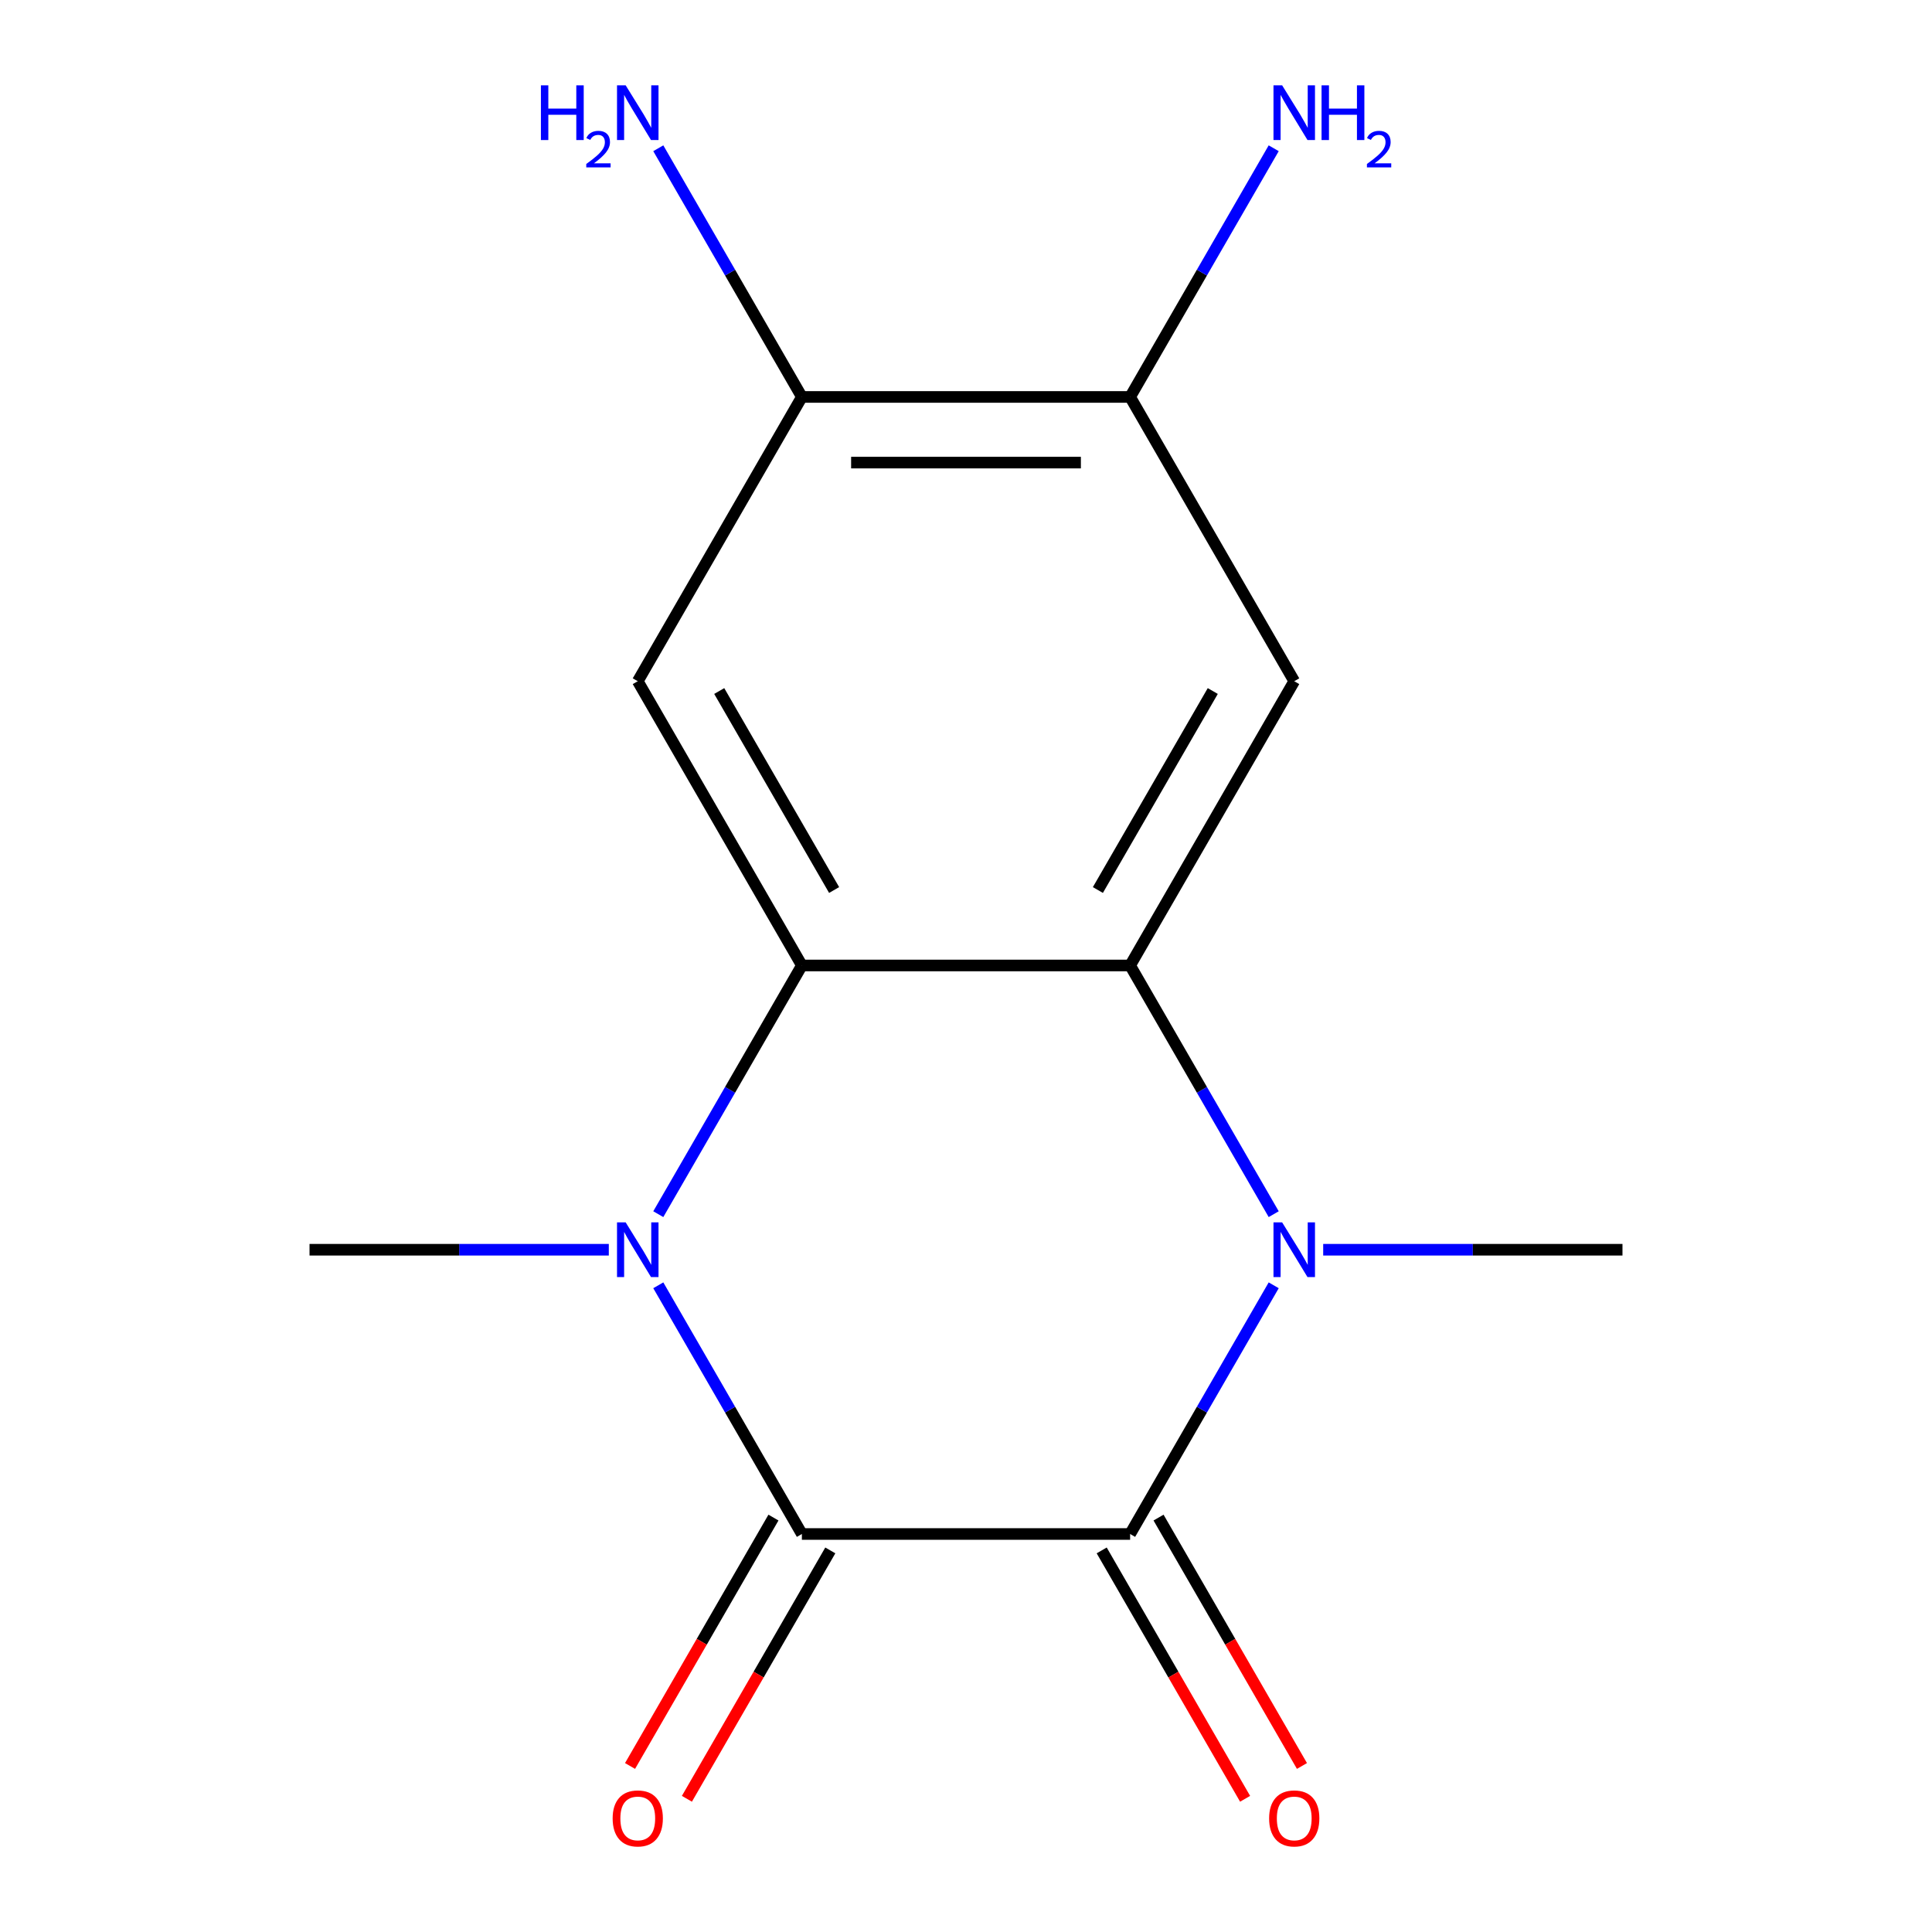 <?xml version='1.0' encoding='iso-8859-1'?>
<svg version='1.1' baseProfile='full'
              xmlns='http://www.w3.org/2000/svg'
                      xmlns:rdkit='http://www.rdkit.org/xml'
                      xmlns:xlink='http://www.w3.org/1999/xlink'
                  xml:space='preserve'
width='1000px' height='1000px' viewBox='0 0 1000 1000'>
<!-- END OF HEADER -->
<rect style='opacity:1.0;fill:#FFFFFF;stroke:none' width='1000' height='1000' x='0' y='0'> </rect>
<path class='bond-0' d='M 584.948,793.994 L 415.052,793.994' style='fill:none;fill-rule:evenodd;stroke:#000000;stroke-width:6px;stroke-linecap:butt;stroke-linejoin:miter;stroke-opacity:1' />
<path class='bond-1' d='M 584.948,793.994 L 622.108,729.631' style='fill:none;fill-rule:evenodd;stroke:#000000;stroke-width:6px;stroke-linecap:butt;stroke-linejoin:miter;stroke-opacity:1' />
<path class='bond-1' d='M 622.108,729.631 L 659.268,665.268' style='fill:none;fill-rule:evenodd;stroke:#0000FF;stroke-width:6px;stroke-linecap:butt;stroke-linejoin:miter;stroke-opacity:1' />
<path class='bond-10' d='M 570.234,802.489 L 607.348,866.772' style='fill:none;fill-rule:evenodd;stroke:#000000;stroke-width:6px;stroke-linecap:butt;stroke-linejoin:miter;stroke-opacity:1' />
<path class='bond-10' d='M 607.348,866.772 L 644.462,931.055' style='fill:none;fill-rule:evenodd;stroke:#FF0000;stroke-width:6px;stroke-linecap:butt;stroke-linejoin:miter;stroke-opacity:1' />
<path class='bond-10' d='M 599.661,785.499 L 636.775,849.782' style='fill:none;fill-rule:evenodd;stroke:#000000;stroke-width:6px;stroke-linecap:butt;stroke-linejoin:miter;stroke-opacity:1' />
<path class='bond-10' d='M 636.775,849.782 L 673.889,914.065' style='fill:none;fill-rule:evenodd;stroke:#FF0000;stroke-width:6px;stroke-linecap:butt;stroke-linejoin:miter;stroke-opacity:1' />
<path class='bond-2' d='M 415.052,793.994 L 377.892,729.631' style='fill:none;fill-rule:evenodd;stroke:#000000;stroke-width:6px;stroke-linecap:butt;stroke-linejoin:miter;stroke-opacity:1' />
<path class='bond-2' d='M 377.892,729.631 L 340.732,665.268' style='fill:none;fill-rule:evenodd;stroke:#0000FF;stroke-width:6px;stroke-linecap:butt;stroke-linejoin:miter;stroke-opacity:1' />
<path class='bond-9' d='M 400.339,785.499 L 363.225,849.782' style='fill:none;fill-rule:evenodd;stroke:#000000;stroke-width:6px;stroke-linecap:butt;stroke-linejoin:miter;stroke-opacity:1' />
<path class='bond-9' d='M 363.225,849.782 L 326.111,914.065' style='fill:none;fill-rule:evenodd;stroke:#FF0000;stroke-width:6px;stroke-linecap:butt;stroke-linejoin:miter;stroke-opacity:1' />
<path class='bond-9' d='M 429.766,802.489 L 392.652,866.772' style='fill:none;fill-rule:evenodd;stroke:#000000;stroke-width:6px;stroke-linecap:butt;stroke-linejoin:miter;stroke-opacity:1' />
<path class='bond-9' d='M 392.652,866.772 L 355.538,931.055' style='fill:none;fill-rule:evenodd;stroke:#FF0000;stroke-width:6px;stroke-linecap:butt;stroke-linejoin:miter;stroke-opacity:1' />
<path class='bond-4' d='M 659.268,628.453 L 622.108,564.09' style='fill:none;fill-rule:evenodd;stroke:#0000FF;stroke-width:6px;stroke-linecap:butt;stroke-linejoin:miter;stroke-opacity:1' />
<path class='bond-4' d='M 622.108,564.09 L 584.948,499.727' style='fill:none;fill-rule:evenodd;stroke:#000000;stroke-width:6px;stroke-linecap:butt;stroke-linejoin:miter;stroke-opacity:1' />
<path class='bond-14' d='M 684.882,646.861 L 762.336,646.861' style='fill:none;fill-rule:evenodd;stroke:#0000FF;stroke-width:6px;stroke-linecap:butt;stroke-linejoin:miter;stroke-opacity:1' />
<path class='bond-14' d='M 762.336,646.861 L 839.79,646.861' style='fill:none;fill-rule:evenodd;stroke:#000000;stroke-width:6px;stroke-linecap:butt;stroke-linejoin:miter;stroke-opacity:1' />
<path class='bond-3' d='M 340.732,628.453 L 377.892,564.09' style='fill:none;fill-rule:evenodd;stroke:#0000FF;stroke-width:6px;stroke-linecap:butt;stroke-linejoin:miter;stroke-opacity:1' />
<path class='bond-3' d='M 377.892,564.09 L 415.052,499.727' style='fill:none;fill-rule:evenodd;stroke:#000000;stroke-width:6px;stroke-linecap:butt;stroke-linejoin:miter;stroke-opacity:1' />
<path class='bond-13' d='M 315.118,646.861 L 237.664,646.861' style='fill:none;fill-rule:evenodd;stroke:#0000FF;stroke-width:6px;stroke-linecap:butt;stroke-linejoin:miter;stroke-opacity:1' />
<path class='bond-13' d='M 237.664,646.861 L 160.21,646.861' style='fill:none;fill-rule:evenodd;stroke:#000000;stroke-width:6px;stroke-linecap:butt;stroke-linejoin:miter;stroke-opacity:1' />
<path class='bond-6' d='M 415.052,499.727 L 330.105,352.594' style='fill:none;fill-rule:evenodd;stroke:#000000;stroke-width:6px;stroke-linecap:butt;stroke-linejoin:miter;stroke-opacity:1' />
<path class='bond-6' d='M 431.737,460.668 L 372.274,357.674' style='fill:none;fill-rule:evenodd;stroke:#000000;stroke-width:6px;stroke-linecap:butt;stroke-linejoin:miter;stroke-opacity:1' />
<path class='bond-15' d='M 415.052,499.727 L 584.948,499.727' style='fill:none;fill-rule:evenodd;stroke:#000000;stroke-width:6px;stroke-linecap:butt;stroke-linejoin:miter;stroke-opacity:1' />
<path class='bond-5' d='M 584.948,499.727 L 669.895,352.594' style='fill:none;fill-rule:evenodd;stroke:#000000;stroke-width:6px;stroke-linecap:butt;stroke-linejoin:miter;stroke-opacity:1' />
<path class='bond-5' d='M 568.263,460.668 L 627.726,357.674' style='fill:none;fill-rule:evenodd;stroke:#000000;stroke-width:6px;stroke-linecap:butt;stroke-linejoin:miter;stroke-opacity:1' />
<path class='bond-8' d='M 669.895,352.594 L 584.948,205.46' style='fill:none;fill-rule:evenodd;stroke:#000000;stroke-width:6px;stroke-linecap:butt;stroke-linejoin:miter;stroke-opacity:1' />
<path class='bond-7' d='M 330.105,352.594 L 415.052,205.46' style='fill:none;fill-rule:evenodd;stroke:#000000;stroke-width:6px;stroke-linecap:butt;stroke-linejoin:miter;stroke-opacity:1' />
<path class='bond-11' d='M 415.052,205.46 L 377.892,141.097' style='fill:none;fill-rule:evenodd;stroke:#000000;stroke-width:6px;stroke-linecap:butt;stroke-linejoin:miter;stroke-opacity:1' />
<path class='bond-11' d='M 377.892,141.097 L 340.732,76.734' style='fill:none;fill-rule:evenodd;stroke:#0000FF;stroke-width:6px;stroke-linecap:butt;stroke-linejoin:miter;stroke-opacity:1' />
<path class='bond-16' d='M 415.052,205.46 L 584.948,205.46' style='fill:none;fill-rule:evenodd;stroke:#000000;stroke-width:6px;stroke-linecap:butt;stroke-linejoin:miter;stroke-opacity:1' />
<path class='bond-16' d='M 440.537,239.439 L 559.463,239.439' style='fill:none;fill-rule:evenodd;stroke:#000000;stroke-width:6px;stroke-linecap:butt;stroke-linejoin:miter;stroke-opacity:1' />
<path class='bond-12' d='M 584.948,205.46 L 622.108,141.097' style='fill:none;fill-rule:evenodd;stroke:#000000;stroke-width:6px;stroke-linecap:butt;stroke-linejoin:miter;stroke-opacity:1' />
<path class='bond-12' d='M 622.108,141.097 L 659.268,76.734' style='fill:none;fill-rule:evenodd;stroke:#0000FF;stroke-width:6px;stroke-linecap:butt;stroke-linejoin:miter;stroke-opacity:1' />
<path  class='atom-2' d='M 663.635 632.701
L 672.915 647.701
Q 673.835 649.181, 675.315 651.861
Q 676.795 654.541, 676.875 654.701
L 676.875 632.701
L 680.635 632.701
L 680.635 661.021
L 676.755 661.021
L 666.795 644.621
Q 665.635 642.701, 664.395 640.501
Q 663.195 638.301, 662.835 637.621
L 662.835 661.021
L 659.155 661.021
L 659.155 632.701
L 663.635 632.701
' fill='#0000FF'/>
<path  class='atom-3' d='M 323.845 632.701
L 333.125 647.701
Q 334.045 649.181, 335.525 651.861
Q 337.005 654.541, 337.085 654.701
L 337.085 632.701
L 340.845 632.701
L 340.845 661.021
L 336.965 661.021
L 327.005 644.621
Q 325.845 642.701, 324.605 640.501
Q 323.405 638.301, 323.045 637.621
L 323.045 661.021
L 319.365 661.021
L 319.365 632.701
L 323.845 632.701
' fill='#0000FF'/>
<path  class='atom-10' d='M 317.105 941.208
Q 317.105 934.408, 320.465 930.608
Q 323.825 926.808, 330.105 926.808
Q 336.385 926.808, 339.745 930.608
Q 343.105 934.408, 343.105 941.208
Q 343.105 948.088, 339.705 952.008
Q 336.305 955.888, 330.105 955.888
Q 323.865 955.888, 320.465 952.008
Q 317.105 948.128, 317.105 941.208
M 330.105 952.688
Q 334.425 952.688, 336.745 949.808
Q 339.105 946.888, 339.105 941.208
Q 339.105 935.648, 336.745 932.848
Q 334.425 930.008, 330.105 930.008
Q 325.785 930.008, 323.425 932.808
Q 321.105 935.608, 321.105 941.208
Q 321.105 946.928, 323.425 949.808
Q 325.785 952.688, 330.105 952.688
' fill='#FF0000'/>
<path  class='atom-11' d='M 656.895 941.208
Q 656.895 934.408, 660.255 930.608
Q 663.615 926.808, 669.895 926.808
Q 676.175 926.808, 679.535 930.608
Q 682.895 934.408, 682.895 941.208
Q 682.895 948.088, 679.495 952.008
Q 676.095 955.888, 669.895 955.888
Q 663.655 955.888, 660.255 952.008
Q 656.895 948.128, 656.895 941.208
M 669.895 952.688
Q 674.215 952.688, 676.535 949.808
Q 678.895 946.888, 678.895 941.208
Q 678.895 935.648, 676.535 932.848
Q 674.215 930.008, 669.895 930.008
Q 665.575 930.008, 663.215 932.808
Q 660.895 935.608, 660.895 941.208
Q 660.895 946.928, 663.215 949.808
Q 665.575 952.688, 669.895 952.688
' fill='#FF0000'/>
<path  class='atom-12' d='M 279.972 44.167
L 283.812 44.167
L 283.812 56.207
L 298.292 56.207
L 298.292 44.167
L 302.132 44.167
L 302.132 72.487
L 298.292 72.487
L 298.292 59.407
L 283.812 59.407
L 283.812 72.487
L 279.972 72.487
L 279.972 44.167
' fill='#0000FF'/>
<path  class='atom-12' d='M 303.505 71.493
Q 304.191 69.725, 305.828 68.748
Q 307.465 67.745, 309.735 67.745
Q 312.56 67.745, 314.144 69.276
Q 315.728 70.807, 315.728 73.526
Q 315.728 76.298, 313.669 78.885
Q 311.636 81.473, 307.412 84.535
L 316.045 84.535
L 316.045 86.647
L 303.452 86.647
L 303.452 84.878
Q 306.937 82.397, 308.996 80.549
Q 311.082 78.701, 312.085 77.037
Q 313.088 75.374, 313.088 73.658
Q 313.088 71.863, 312.191 70.86
Q 311.293 69.857, 309.735 69.857
Q 308.231 69.857, 307.227 70.464
Q 306.224 71.071, 305.511 72.417
L 303.505 71.493
' fill='#0000FF'/>
<path  class='atom-12' d='M 323.845 44.167
L 333.125 59.167
Q 334.045 60.647, 335.525 63.327
Q 337.005 66.007, 337.085 66.167
L 337.085 44.167
L 340.845 44.167
L 340.845 72.487
L 336.965 72.487
L 327.005 56.087
Q 325.845 54.167, 324.605 51.967
Q 323.405 49.767, 323.045 49.087
L 323.045 72.487
L 319.365 72.487
L 319.365 44.167
L 323.845 44.167
' fill='#0000FF'/>
<path  class='atom-13' d='M 663.635 44.167
L 672.915 59.167
Q 673.835 60.647, 675.315 63.327
Q 676.795 66.007, 676.875 66.167
L 676.875 44.167
L 680.635 44.167
L 680.635 72.487
L 676.755 72.487
L 666.795 56.087
Q 665.635 54.167, 664.395 51.967
Q 663.195 49.767, 662.835 49.087
L 662.835 72.487
L 659.155 72.487
L 659.155 44.167
L 663.635 44.167
' fill='#0000FF'/>
<path  class='atom-13' d='M 684.035 44.167
L 687.875 44.167
L 687.875 56.207
L 702.355 56.207
L 702.355 44.167
L 706.195 44.167
L 706.195 72.487
L 702.355 72.487
L 702.355 59.407
L 687.875 59.407
L 687.875 72.487
L 684.035 72.487
L 684.035 44.167
' fill='#0000FF'/>
<path  class='atom-13' d='M 707.568 71.493
Q 708.254 69.725, 709.891 68.748
Q 711.528 67.745, 713.798 67.745
Q 716.623 67.745, 718.207 69.276
Q 719.791 70.807, 719.791 73.526
Q 719.791 76.298, 717.732 78.885
Q 715.699 81.473, 711.475 84.535
L 720.108 84.535
L 720.108 86.647
L 707.515 86.647
L 707.515 84.878
Q 711 82.397, 713.059 80.549
Q 715.145 78.701, 716.148 77.037
Q 717.151 75.374, 717.151 73.658
Q 717.151 71.863, 716.253 70.86
Q 715.356 69.857, 713.798 69.857
Q 712.293 69.857, 711.29 70.464
Q 710.287 71.071, 709.574 72.417
L 707.568 71.493
' fill='#0000FF'/>
</svg>

